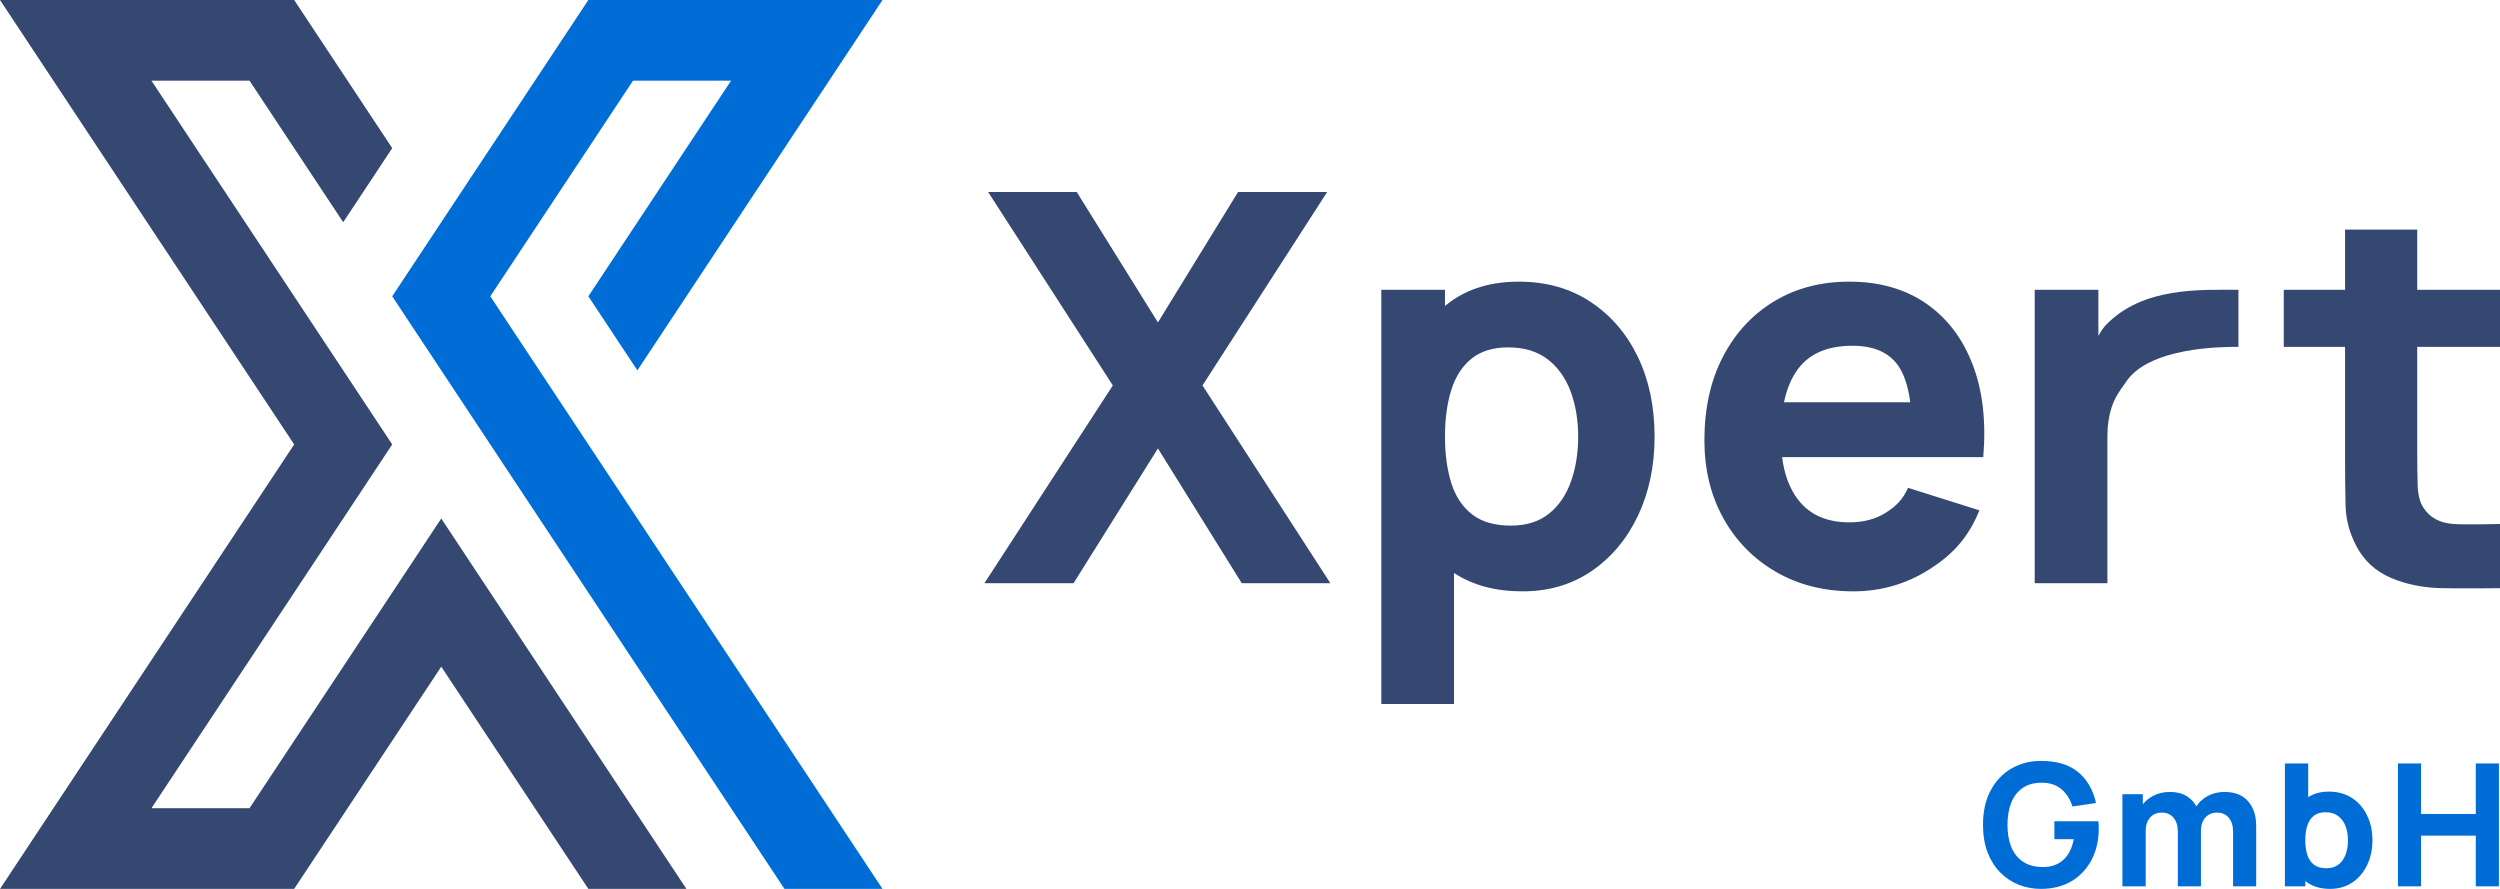 <svg width="135" height="48" viewBox="0 0 135 48" fill="none" xmlns="http://www.w3.org/2000/svg">
<path d="M110.203 48C109.787 48 109.391 47.926 109.014 47.779C108.638 47.628 108.304 47.407 108.014 47.115C107.726 46.823 107.498 46.462 107.33 46.032C107.165 45.602 107.082 45.106 107.082 44.544C107.082 43.81 107.221 43.186 107.5 42.673C107.781 42.157 108.158 41.764 108.629 41.493C109.103 41.223 109.628 41.088 110.203 41.088C111.053 41.088 111.722 41.286 112.208 41.682C112.695 42.079 113.021 42.639 113.186 43.364L111.91 43.549C111.791 43.162 111.595 42.853 111.323 42.623C111.053 42.389 110.708 42.271 110.285 42.268C109.866 42.261 109.518 42.352 109.239 42.539C108.961 42.727 108.751 42.993 108.61 43.337C108.473 43.681 108.404 44.083 108.404 44.544C108.404 45.005 108.473 45.404 108.61 45.742C108.751 46.08 108.961 46.343 109.239 46.53C109.518 46.717 109.866 46.814 110.285 46.82C110.57 46.827 110.827 46.777 111.056 46.673C111.289 46.568 111.485 46.404 111.644 46.18C111.803 45.956 111.916 45.668 111.983 45.318H110.937V44.35H113.314C113.32 44.39 113.325 44.461 113.328 44.562C113.331 44.664 113.333 44.722 113.333 44.737C113.333 45.373 113.204 45.937 112.947 46.429C112.69 46.92 112.328 47.306 111.86 47.585C111.391 47.862 110.839 48 110.203 48Z" fill="#006DD6"/>
<path d="M120.586 47.862V44.922C120.586 44.593 120.508 44.338 120.352 44.157C120.199 43.973 119.986 43.88 119.714 43.88C119.539 43.88 119.388 43.922 119.259 44.005C119.131 44.085 119.03 44.198 118.956 44.346C118.886 44.49 118.851 44.658 118.851 44.848L118.328 44.498C118.328 44.157 118.407 43.856 118.566 43.595C118.729 43.334 118.944 43.131 119.213 42.986C119.486 42.839 119.787 42.765 120.118 42.765C120.684 42.765 121.11 42.934 121.398 43.272C121.689 43.607 121.834 44.046 121.834 44.59V47.862H120.586ZM114.61 47.862V42.885H115.712V44.535H115.868V47.862H114.61ZM117.603 47.862V44.922C117.603 44.593 117.525 44.338 117.369 44.157C117.216 43.973 117.003 43.88 116.731 43.88C116.471 43.88 116.261 43.971 116.102 44.152C115.946 44.331 115.868 44.562 115.868 44.848L115.345 44.48C115.345 44.154 115.426 43.862 115.588 43.604C115.75 43.346 115.967 43.142 116.24 42.991C116.515 42.841 116.822 42.765 117.162 42.765C117.551 42.765 117.869 42.848 118.117 43.014C118.367 43.18 118.553 43.401 118.672 43.678C118.791 43.954 118.851 44.258 118.851 44.59V47.862H117.603Z" fill="#006DD6"/>
<path d="M125.827 48C125.334 48 124.923 47.885 124.592 47.654C124.262 47.424 124.012 47.111 123.844 46.714C123.679 46.318 123.596 45.871 123.596 45.373C123.596 44.876 123.679 44.429 123.844 44.032C124.009 43.636 124.253 43.323 124.574 43.093C124.895 42.862 125.291 42.747 125.762 42.747C126.237 42.747 126.65 42.861 127.002 43.088C127.353 43.315 127.626 43.627 127.818 44.023C128.014 44.416 128.112 44.867 128.112 45.373C128.112 45.871 128.016 46.318 127.823 46.714C127.633 47.111 127.367 47.424 127.024 47.654C126.682 47.885 126.283 48 125.827 48ZM123.385 47.862V41.226H124.643V44.452H124.487V47.862H123.385ZM125.625 46.885C125.894 46.885 126.114 46.817 126.286 46.682C126.457 46.547 126.584 46.366 126.667 46.138C126.749 45.908 126.79 45.653 126.79 45.373C126.79 45.097 126.748 44.845 126.662 44.618C126.576 44.387 126.443 44.205 126.263 44.069C126.085 43.931 125.857 43.862 125.579 43.862C125.319 43.862 125.108 43.925 124.946 44.051C124.786 44.177 124.67 44.353 124.597 44.581C124.523 44.808 124.487 45.072 124.487 45.373C124.487 45.675 124.523 45.939 124.597 46.166C124.67 46.393 124.79 46.57 124.955 46.696C125.123 46.822 125.346 46.885 125.625 46.885Z" fill="#006DD6"/>
<path d="M129.489 47.862V41.226H130.737V43.954H133.693V41.226H134.941V47.862H133.693V45.125H130.737V47.862H129.489Z" fill="#006DD6"/>
<path fill-rule="evenodd" clip-rule="evenodd" d="M18.533 12L21.18 8L15.885 0H0L15.885 24L0 48H15.885L23.828 36L31.771 48H37.066L23.828 28L13.473 43.644H8.178L21.18 24L8.178 4.356H13.473L18.533 12Z" fill="#344871"/>
<path fill-rule="evenodd" clip-rule="evenodd" d="M47.656 48H42.361L21.18 16L31.771 0H47.656L34.418 20L31.771 16L39.478 4.356H34.183L26.476 16L47.656 48Z" fill="#006DD6"/>
<path d="M123.323 18.73V15.649H126.633V12.4H130.53V15.649H135V18.73H130.53V24.539C130.53 25.155 130.54 25.708 130.554 26.202C130.568 26.696 130.664 27.091 130.845 27.385C131.189 27.942 131.738 28.246 132.493 28.295C133.247 28.343 135 28.295 135 28.295V31.762C135 31.762 132.884 31.786 131.858 31.762C130.831 31.737 129.914 31.551 129.107 31.204C128.3 30.857 127.679 30.302 127.264 29.527C126.877 28.806 126.681 28.065 126.662 27.317C126.643 26.569 126.633 25.723 126.633 24.774V18.73H123.323Z" fill="#344871"/>
<path d="M109.874 31.493V15.649H113.312V18.137C113.312 18.137 113.501 17.774 113.742 17.527C115.729 15.485 118.827 15.649 120.876 15.649V18.73C120.003 18.73 115.969 18.73 114.759 20.693C114.474 21.076 114.205 21.471 114.043 21.954C113.88 22.439 113.799 22.986 113.799 23.593V31.493H109.874Z" fill="#344871"/>
<path d="M100.09 31.933C98.504 31.933 97.11 31.581 95.902 30.881C94.694 30.182 93.748 29.219 93.065 27.991C92.382 26.764 92.038 25.361 92.038 23.776C92.038 22.045 92.373 20.539 93.041 19.258C93.71 17.977 94.632 16.979 95.806 16.27C96.981 15.561 98.332 15.209 99.861 15.209C101.484 15.209 102.864 15.6 104.001 16.383C105.137 17.165 105.978 18.265 106.522 19.683C107.067 21.102 107.258 22.769 107.095 24.686H96.232C96.356 25.635 96.647 26.403 97.105 26.994C97.731 27.801 98.648 28.207 99.861 28.207C100.625 28.207 101.279 28.035 101.823 27.693C102.368 27.351 102.748 26.989 103.034 26.343L106.887 27.558C106.304 29.005 105.467 29.928 104.211 30.73C102.955 31.532 101.58 31.933 100.09 31.933ZM103.154 21.723C103.042 20.863 102.822 20.199 102.492 19.732C101.99 19.023 101.169 18.671 100.033 18.671C98.705 18.671 97.731 19.082 97.105 19.908C96.746 20.383 96.489 20.988 96.336 21.723H103.154Z" fill="#344871"/>
<path d="M74.591 38.016V15.649H78.029V16.52C78.118 16.447 78.209 16.377 78.301 16.309C79.304 15.576 80.541 15.209 82.012 15.209C83.492 15.209 84.781 15.571 85.88 16.295C86.978 17.018 87.833 18.006 88.44 19.263C89.046 20.52 89.347 21.957 89.347 23.571C89.347 25.155 89.051 26.578 88.454 27.84C87.857 29.102 87.021 30.099 85.952 30.833C84.882 31.566 83.635 31.933 82.212 31.933C80.752 31.933 79.52 31.602 78.516 30.94V38.016H74.591ZM81.582 28.383C82.422 28.383 83.11 28.168 83.645 27.737C84.18 27.307 84.576 26.725 84.834 25.996C85.092 25.268 85.221 24.461 85.221 23.571C85.221 22.691 85.087 21.884 84.82 21.155C84.552 20.427 84.142 19.845 83.583 19.41C83.024 18.974 82.308 18.759 81.439 18.759C80.627 18.759 79.973 18.96 79.471 19.361C78.97 19.762 78.602 20.324 78.373 21.048C78.144 21.771 78.029 22.613 78.029 23.571C78.029 24.529 78.144 25.37 78.373 26.094C78.602 26.818 78.979 27.38 79.5 27.781C80.02 28.182 80.713 28.383 81.582 28.383Z" fill="#344871"/>
<path d="M53.159 31.493L60.093 20.813L53.359 10.368H58.144L62.528 17.41L66.855 10.368H71.668L64.935 20.813L71.84 31.493H67.055L62.528 24.216L57.972 31.493H53.159Z" fill="#344871"/>
</svg>
